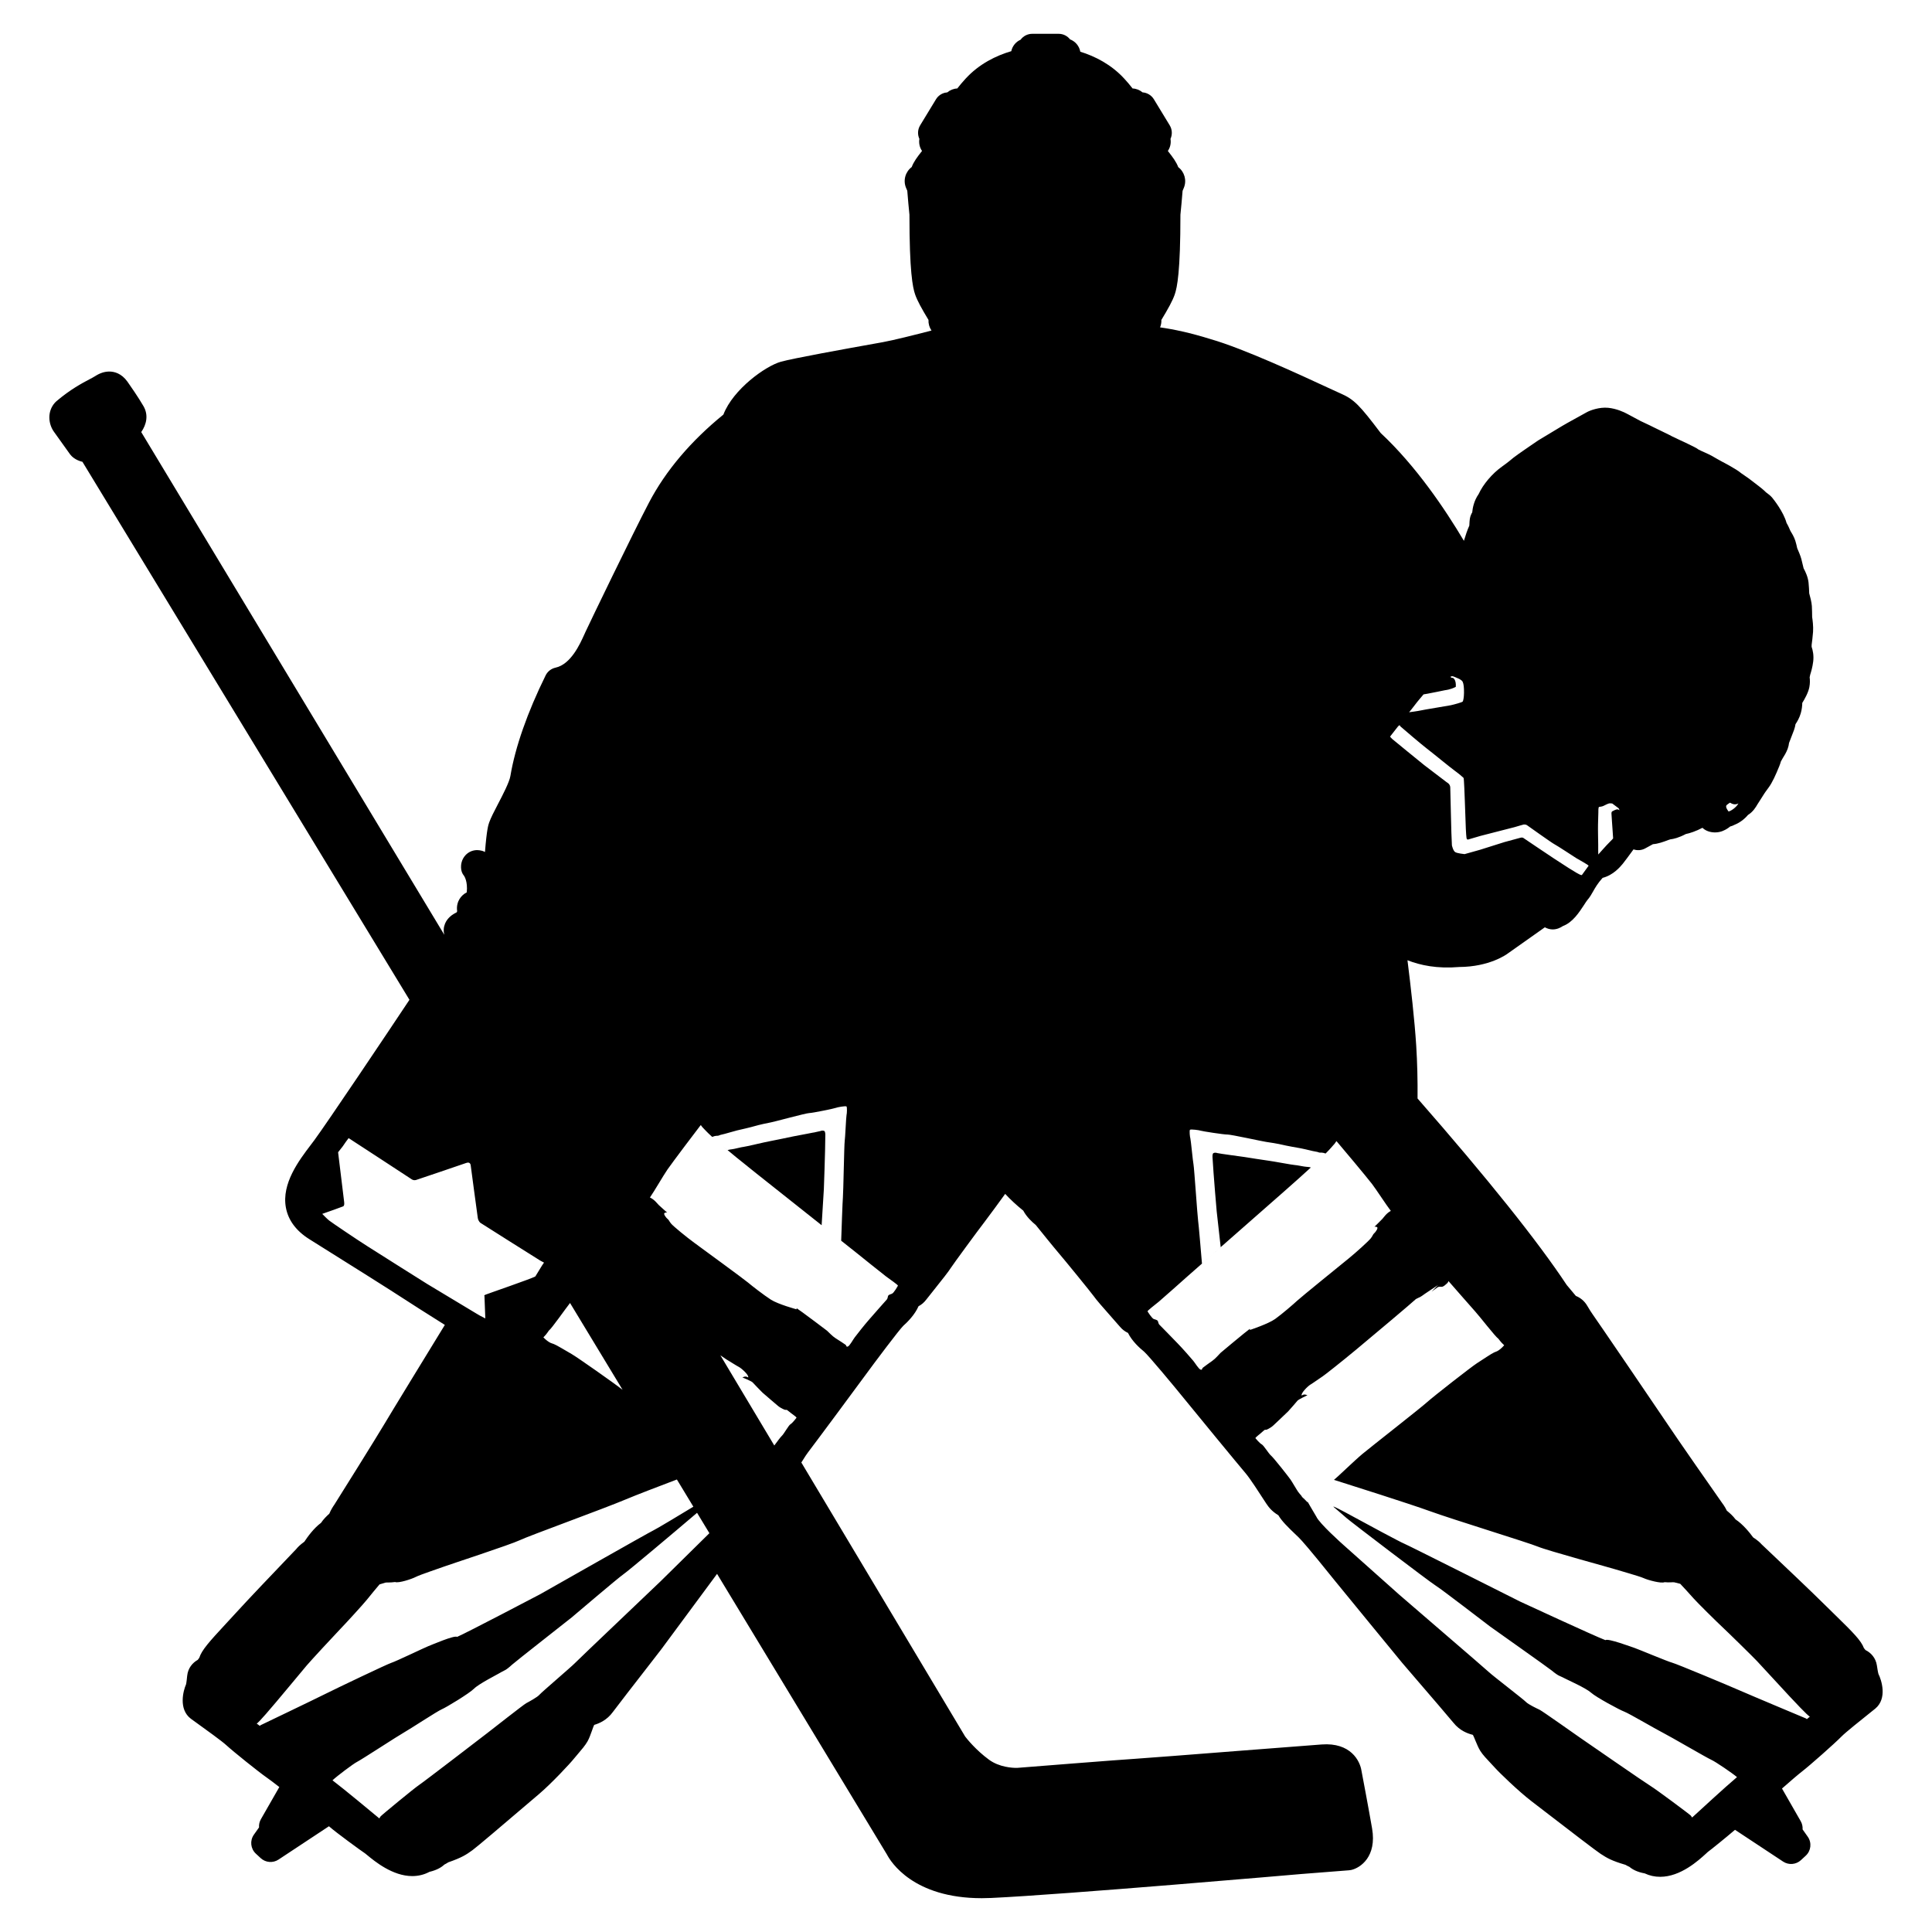 <?xml version="1.0" encoding="utf-8"?>
<!-- Generator: Adobe Illustrator 16.0.0, SVG Export Plug-In . SVG Version: 6.00 Build 0)  -->
<!DOCTYPE svg PUBLIC "-//W3C//DTD SVG 1.1//EN" "http://www.w3.org/Graphics/SVG/1.1/DTD/svg11.dtd">
<svg version="1.1" id="Layer_2" xmlns="http://www.w3.org/2000/svg" xmlns:xlink="http://www.w3.org/1999/xlink" x="0px" y="0px"
	 width="200px" height="200px" viewBox="0 0 200 200" enable-background="new 0 0 200 200" xml:space="preserve">
<g>
	<path d="M86.313,127.83c-0.384-0.305-0.795-0.63-1.249-0.99C85.51,127.193,85.935,127.53,86.313,127.83z"/>
	<path d="M74.38,118.27c0.121,0.104,0.256,0.219,0.4,0.341C74.636,118.488,74.501,118.374,74.38,118.27z"/>
	<path d="M85.285,123.109c0.029-0.543,0.115-3.551,0.125-3.982c0.01-0.433,0.028-1.674,0.028-1.674s0.001-0.322-0.114-0.379
		s-0.287-0.038-0.404,0.014c-0.117,0.051-2.615,0.512-2.791,0.549c-0.176,0.036-2.111,0.445-2.519,0.516
		c-0.408,0.069-2.444,0.562-2.641,0.572c-0.196,0.012-0.995,0.234-1.224,0.25c-0.192,0.014-0.373,0.069-0.427,0.086
		c-0.172-0.144-0.328-0.273-0.475-0.396c0.764,0.644,1.852,1.535,3.437,2.794c2.476,1.966,4.892,3.883,6.775,5.376
		C85.103,126.099,85.26,123.571,85.285,123.109z"/>
	<path d="M194.456,173.289c-0.057-0.187-0.132-0.688-0.162-0.889c-0.121-0.78-0.616-1.312-1.178-1.586
		c-0.049-0.057-0.105-0.125-0.165-0.204c-0.289-0.777-1.112-1.61-2.881-3.336c-0.355-0.347-0.733-0.715-1.123-1.102
		c-1.427-1.416-4.208-4.05-5.702-5.465c-0.449-0.426-0.771-0.73-0.886-0.84c-0.15-0.171-0.398-0.408-0.873-0.716
		c-0.347-0.476-1.046-1.352-1.825-1.865c-0.245-0.339-0.577-0.639-0.9-0.903c-0.196-0.409-0.448-0.758-0.519-0.841
		c-0.262-0.351-4.944-7.08-5.646-8.153c-0.516-0.786-7.539-11.088-7.748-11.364c-0.088-0.118-0.323-0.484-0.537-0.852
		c-0.304-0.523-0.744-0.846-1.179-1.021c-0.184-0.216-0.479-0.567-0.947-1.132c-3.003-4.536-8.196-11.028-15.44-19.305
		c0.016-1.904-0.03-3.733-0.137-5.444c-0.168-2.675-0.57-6.185-0.907-8.867c1.328,0.523,3.076,0.893,5.357,0.699
		c3.138-0.019,4.898-1.297,5.044-1.41l3.819-2.699c0.244,0.137,0.542,0.219,0.808,0.219c0.437,0,0.793-0.167,1.066-0.351
		c0.999-0.372,1.663-1.386,2.21-2.222c0.126-0.192,0.231-0.365,0.322-0.472c0.251-0.287,0.424-0.593,0.591-0.889
		c0.222-0.393,0.468-0.829,0.983-1.403c1.104-0.282,1.809-1.126,2.08-1.45c0.165-0.197,0.69-0.907,1.121-1.5
		c0.39,0.134,0.82,0.106,1.191-0.091c0,0,0.365-0.193,0.82-0.447c0.525-0.036,1.062-0.228,1.604-0.437
		c0.078-0.029,0.149-0.05,0.197-0.063c0.34-0.038,0.877-0.167,1.604-0.551c0.398-0.074,1.07-0.299,1.719-0.645
		c0.262,0.253,0.637,0.433,1.138,0.473c0.039,0.003,0.131,0.006,0.17,0.006c0.611,0,1.034-0.256,1.23-0.375
		c0.099-0.06,0.204-0.136,0.332-0.239c0.147-0.036,0.31-0.094,0.48-0.189c0.487-0.191,0.996-0.566,1.363-1.006
		c0.533-0.326,0.819-0.822,0.968-1.079c0.142-0.213,0.722-1.132,0.722-1.132c0.02-0.031,0.15-0.231,0.44-0.617
		c0.39-0.518,0.759-1.36,1.067-2.116l0.043-0.104c0.074-0.178,0.129-0.354,0.167-0.491l0.205-0.361
		c0.114-0.173,0.36-0.571,0.497-0.95c0.078-0.219,0.122-0.419,0.141-0.6c0.153-0.392,0.433-1.109,0.517-1.344
		c0.077-0.212,0.124-0.42,0.153-0.604c0.191-0.279,0.41-0.667,0.542-1.121c0.118-0.406,0.154-0.784,0.159-1.08
		c0.225-0.358,0.623-1.05,0.734-1.638c0.075-0.396,0.064-0.746,0.029-1.013l0.059-0.278c0.076-0.231,0.238-0.767,0.31-1.363
		c0.075-0.626-0.042-1.158-0.164-1.513l0.002-0.21c0.033-0.245,0.115-0.876,0.146-1.339c0.04-0.575-0.047-1.236-0.094-1.534
		c-0.002-0.253-0.009-0.832-0.03-1.142c-0.027-0.401-0.173-0.962-0.273-1.312c-0.01-0.271-0.03-0.753-0.07-1.118
		c-0.063-0.58-0.327-1.139-0.511-1.471c-0.063-0.273-0.168-0.721-0.237-0.975c-0.098-0.356-0.302-0.833-0.426-1.107
		c-0.044-0.208-0.118-0.539-0.196-0.777c-0.127-0.39-0.344-0.752-0.459-0.931l-0.073-0.139c-0.064-0.16-0.195-0.462-0.375-0.769
		c-0.308-1.142-1.336-2.431-1.469-2.594c-0.191-0.233-0.421-0.401-0.604-0.536l-0.048-0.035c-0.289-0.295-0.743-0.642-0.778-0.666
		c-0.139-0.1-0.847-0.647-0.967-0.741c-0.066-0.053-0.223-0.161-0.402-0.282c-0.145-0.097-0.315-0.208-0.407-0.281l-0.001,0.001
		c-0.532-0.461-1.972-1.195-1.971-1.195c0,0,0,0,0,0c-0.181-0.091-0.885-0.495-1.092-0.617c-0.119-0.07-0.405-0.205-0.725-0.349
		c-0.232-0.104-0.492-0.217-0.646-0.301c-0.219-0.169-0.597-0.36-2.029-1.029c-0.303-0.141-0.561-0.261-0.676-0.319
		c-0.134-0.08-0.378-0.201-1.247-0.621c-0.318-0.154-0.607-0.292-0.668-0.324c-0.106-0.062-0.699-0.343-1.094-0.527l-0.272-0.127
		c-0.155-0.077-1.049-0.558-1.368-0.733c-0.368-0.202-1.117-0.553-1.998-0.643c-0.917-0.091-1.874,0.266-2.199,0.447l-0.253,0.14
		c-1.764,0.972-2.189,1.213-2.325,1.3c-0.104,0.065-0.619,0.374-1.146,0.69c-0.609,0.364-1.234,0.74-1.338,0.807
		c-0.019,0.012-2.245,1.526-2.556,1.787c-0.162,0.139-0.544,0.463-1.197,0.929c-0.998,0.711-1.938,1.826-2.399,2.83
		c-0.501,0.717-0.624,1.476-0.664,1.896c-0.029,0.05-0.069,0.122-0.083,0.148c-0.173,0.343-0.188,0.651-0.211,1.116l-0.006,0.107
		c-0.198,0.432-0.391,1-0.561,1.573c-1.976-3.325-4.979-7.765-8.612-11.157c-2.174-2.867-2.745-3.493-4.197-4.116
		c-0.198-0.084-0.633-0.287-1.236-0.566c-2.856-1.324-8.799-4.078-12.178-5.042c-2.111-0.659-3.849-1.023-5.229-1.215
		c0.103-0.249,0.146-0.512,0.135-0.771c0.701-1.155,1.158-1.986,1.382-2.633c0.254-0.731,0.59-2.382,0.589-8.258
		c0.08-0.784,0.156-1.617,0.224-2.475c0.07-0.166,0.116-0.275,0.134-0.319c0.317-0.774,0.057-1.646-0.584-2.133
		c-0.197-0.527-0.551-1.012-1.076-1.673c0.115-0.168,0.2-0.357,0.25-0.561c0.056-0.23,0.063-0.464,0.024-0.69
		c0.2-0.438,0.188-0.963-0.082-1.406l-1.637-2.692c-0.262-0.431-0.706-0.683-1.174-0.717c-0.286-0.243-0.65-0.388-1.031-0.403
		c-0.268-0.345-0.556-0.686-0.867-1.023c-1.357-1.474-3.024-2.311-4.547-2.784c-0.103-0.587-0.514-1.07-1.059-1.275
		c-0.275-0.351-0.702-0.577-1.183-0.577h-2.729c-0.496,0-0.936,0.24-1.208,0.611c-0.487,0.214-0.853,0.654-0.964,1.187
		c-1.576,0.464-3.315,1.309-4.723,2.838c-0.312,0.338-0.601,0.679-0.868,1.023c-0.382,0.015-0.745,0.161-1.031,0.403
		c-0.083,0.006-0.165,0.019-0.247,0.039c-0.387,0.094-0.721,0.338-0.927,0.678l-1.637,2.692c-0.269,0.443-0.282,0.969-0.081,1.407
		c-0.074,0.435,0.025,0.885,0.275,1.248c-0.52,0.652-0.871,1.135-1.069,1.667c-0.646,0.483-0.912,1.361-0.591,2.144l0.132,0.312
		c0.067,0.859,0.144,1.694,0.224,2.479c-0.002,5.871,0.334,7.523,0.588,8.255c0.225,0.649,0.683,1.479,1.383,2.633
		c-0.019,0.388,0.088,0.77,0.31,1.097l0.003,0.004c-1.68,0.437-3.961,1.011-5.068,1.209l-0.24,0.043
		c-3.803,0.679-9.006,1.623-10.279,1.976c-1.588,0.441-4.95,2.846-5.958,5.473c-3.383,2.756-5.97,5.812-7.691,9.091
		c-1.675,3.19-6.137,12.434-6.59,13.416l-0.112,0.247c-0.453,1.005-1.394,3.097-2.984,3.444c-0.446,0.098-0.824,0.393-1.025,0.803
		c-1.89,3.837-3.151,7.436-3.646,10.408c-0.107,0.644-0.791,1.957-1.29,2.915c-0.389,0.748-0.726,1.394-0.907,1.9
		c-0.085,0.239-0.249,0.697-0.435,3.055c-0.093-0.05-0.192-0.091-0.294-0.121c-0.137-0.04-0.364-0.074-0.506-0.074
		c-0.46,0-0.886,0.181-1.201,0.51c-0.461,0.482-0.488,1.071-0.478,1.302c0.014,0.331,0.103,0.603,0.315,0.856
		c0.019,0.026,0.396,0.574,0.277,1.707c-0.312,0.16-0.57,0.395-0.751,0.694c-0.148,0.246-0.329,0.683-0.241,1.268
		c-0.023,0.042-0.045,0.081-0.065,0.116c-0.437,0.206-0.946,0.563-1.192,1.162c-0.151,0.369-0.176,0.769-0.077,1.149L14.621,44.728
		c0.552-0.796,0.761-1.763,0.237-2.675c-0.508-0.883-1.393-2.162-1.663-2.54c-0.621-0.869-1.366-1.051-1.882-1.051
		c-0.491,0-0.975,0.159-1.479,0.485c-0.151,0.098-0.345,0.197-0.574,0.318c-0.783,0.414-1.967,1.038-3.422,2.272
		c-0.051,0.043-0.099,0.09-0.144,0.139c-0.839,0.93-0.685,2.231-0.1,3.034c0.157,0.217,1.635,2.286,1.667,2.33
		c0.151,0.197,0.537,0.594,1.274,0.767l33.852,55.692c-2.405,3.619-8.546,12.768-9.839,14.521l-0.388,0.516
		c-1.203,1.584-3.021,3.978-2.565,6.466c0.242,1.318,1.063,2.424,2.442,3.286c3.812,2.382,8.749,5.491,9.65,6.089
		c0.505,0.335,2.558,1.647,4.364,2.777c-1.791,2.92-5.745,9.384-6.252,10.25c-0.654,1.116-4.991,8.066-5.2,8.38
		c-0.086,0.114-0.33,0.487-0.508,0.911c-0.31,0.281-0.627,0.598-0.855,0.948c-0.752,0.553-1.407,1.462-1.729,1.954
		c-0.458,0.331-0.695,0.581-0.836,0.758c-0.105,0.112-0.398,0.419-0.808,0.848c-1.43,1.496-4.091,4.28-5.456,5.779
		c-0.372,0.407-0.732,0.796-1.071,1.162c-1.677,1.809-2.456,2.681-2.706,3.47c-0.056,0.082-0.109,0.153-0.155,0.212
		c-0.547,0.304-1.016,0.86-1.097,1.648c-0.021,0.215-0.072,0.704-0.118,0.89c-0.275,0.618-0.822,2.572,0.509,3.567
		c0.119,0.089,0.364,0.266,0.678,0.491c0.821,0.591,2.53,1.821,2.964,2.223c0.695,0.644,3.397,2.811,4.191,3.36
		c0.274,0.189,0.782,0.574,1.314,0.988l-1.906,3.328c-0.151,0.264-0.215,0.561-0.194,0.851l-0.533,0.753
		c-0.435,0.615-0.347,1.457,0.207,1.968l0.498,0.46c0.507,0.469,1.269,0.529,1.844,0.15l5.222-3.451
		c0.028,0.024,0.054,0.046,0.076,0.066c0.648,0.574,3.254,2.479,3.675,2.753c0.044,0.033,0.107,0.086,0.187,0.152
		c0.792,0.655,2.646,2.188,4.682,2.188c0.641,0,1.24-0.147,1.786-0.44c0.752-0.175,1.233-0.463,1.541-0.751
		c0.168-0.086,0.302-0.165,0.408-0.235c1.409-0.49,1.859-0.791,2.507-1.261c0.446-0.324,2.843-2.358,6.304-5.312l0.603-0.514
		c1.248-1.062,3.179-3.12,3.612-3.666c0.1-0.126,0.232-0.279,0.372-0.442c0.387-0.451,0.786-0.918,1.018-1.331
		c0.172-0.308,0.312-0.7,0.461-1.116c0.072-0.2,0.137-0.397,0.198-0.53c0.014-0.019,0.029-0.039,0.043-0.059
		c0.49-0.145,1.31-0.481,1.926-1.341c0.289-0.401,2.404-3.126,3.668-4.754c0.701-0.902,1.244-1.603,1.338-1.729
		c0.237-0.316,4.021-5.428,5.772-7.804l17.587,29.054c0.385,0.739,2.703,4.519,9.814,4.519c0.316,0,0.643-0.008,0.979-0.023
		c7.539-0.348,31.825-2.455,32.057-2.476l4.995-0.391c0.069-0.005,0.139-0.016,0.207-0.03c0.97-0.215,2.67-1.39,2.169-4.295
		c-0.368-2.139-1.021-5.572-1.097-5.971c-0.155-1.041-1.134-2.947-4.113-2.728c-1.048,0.073-4.754,0.362-8.653,0.667
		c-4.645,0.363-9.909,0.774-10.649,0.816c-1.367,0.079-11.768,0.904-12.188,0.938l-0.133,0.003c-0.392,0-1.752-0.061-2.824-0.847
		c-1.372-1.007-2.288-2.164-2.467-2.397l-16.959-28.368c0.372-0.606,0.578-0.904,0.691-1.051c0.637-0.823,5.094-6.837,5.799-7.806
		c1.184-1.621,3.626-4.865,4.053-5.284c0.45-0.4,1.212-1.164,1.587-2.035c0.315-0.166,0.583-0.395,0.798-0.683l0.307-0.386
		c1.462-1.827,2.045-2.582,2.223-2.876c0.25-0.395,2.903-4.006,3.449-4.707c0.429-0.55,1.794-2.427,2.195-2.98
		c0.51,0.557,1.163,1.165,1.873,1.736c0.339,0.646,0.918,1.182,1.288,1.481c0.416,0.517,1.891,2.347,2.351,2.879
		c0.581,0.673,3.411,4.146,3.678,4.523c0.197,0.291,0.787,0.98,2.338,2.733l0.348,0.395c0.232,0.28,0.513,0.497,0.837,0.647
		c0.416,0.851,1.211,1.571,1.67,1.94c0.464,0.411,3.066,3.529,4.329,5.09c0.776,0.961,5.482,6.688,6.181,7.504
		c0.457,0.534,1.481,2.122,1.866,2.72c0.13,0.201,0.224,0.346,0.287,0.439c0.246,0.364,0.563,0.775,1.235,1.185
		c0.343,0.593,0.97,1.211,1.818,2.021l0.294,0.281c0.291,0.282,1.151,1.257,3.595,4.298l0.067,0.084
		c0.696,0.863,6.768,8.262,7.027,8.574c0.101,0.121,0.705,0.824,1.477,1.722c1.325,1.541,3.543,4.119,3.848,4.502
		c0.653,0.82,1.483,1.118,1.99,1.241c0.014,0.018,0.028,0.035,0.044,0.056c0.068,0.13,0.145,0.326,0.227,0.524
		c0.169,0.406,0.328,0.789,0.516,1.089c0.251,0.4,0.673,0.846,1.081,1.276c0.148,0.156,0.288,0.304,0.396,0.426
		c0.457,0.521,2.485,2.477,3.789,3.479l0.669,0.516c3.583,2.76,6.063,4.659,6.522,4.959c0.671,0.437,1.136,0.714,2.567,1.134
		c0.109,0.064,0.245,0.136,0.416,0.214c0.321,0.272,0.816,0.537,1.579,0.674c0.499,0.235,1.036,0.354,1.602,0.354
		c2.118,0,3.975-1.698,4.768-2.423c0.077-0.07,0.137-0.127,0.146-0.137c0.333-0.242,1.851-1.466,2.832-2.305l4.979,3.289
		c0.575,0.38,1.337,0.32,1.845-0.149l0.498-0.46c0.554-0.511,0.642-1.353,0.207-1.968l-0.533-0.753
		c0.021-0.29-0.043-0.587-0.194-0.851l-1.937-3.382c0.74-0.655,1.716-1.493,2.137-1.817c0.705-0.542,3.306-2.836,4.017-3.563
		c0.412-0.423,2.052-1.732,2.84-2.361c0.308-0.245,0.547-0.437,0.661-0.531C195.403,175.819,194.762,173.894,194.456,173.289z
		 M178.728,83.355c0,0,0.266-0.222,0.311-0.236c0.011-0.004,0.033-0.012,0.065-0.025c0.489,0.336,0.859,0.069,0.859,0.069
		c-0.224,0.443-0.831,0.82-1.026,0.841c0,0-0.225-0.304-0.244-0.445C178.674,83.417,178.728,83.355,178.728,83.355z M165.427,85.354
		c0.016-0.327,0.028-1.167,0.034-1.242c0.006-0.076-0.021-0.567,0.079-0.582c0.1-0.015,0.309-0.031,0.456-0.107
		c0.148-0.076,0.513-0.265,0.644-0.265s0.261,0.021,0.261,0.021s0.572,0.437,0.636,0.476c0.065,0.039,0.11,0.235,0.11,0.235
		s-0.087-0.099-0.212-0.109c-0.126-0.01-0.435,0.151-0.514,0.195c-0.079,0.044-0.102,0.11-0.104,0.237
		c-0.002,0.126,0.104,1.45,0.116,1.712c0.013,0.263,0.058,0.865,0.058,0.865s-0.205,0.245-0.415,0.439
		c-0.209,0.194-1.124,1.229-1.124,1.229s-0.015-0.918-0.006-1.027C165.446,87.43,165.412,85.68,165.427,85.354z M56.815,137.745
		c0.293-0.215,1.704-2.24,2.195-2.86l5.44,8.987c-0.906-0.71-4.698-3.373-5.283-3.708c-0.604-0.347-1.571-0.933-1.829-1.026
		s-0.358-0.092-0.698-0.346c-0.122-0.091-0.26-0.22-0.388-0.347C56.39,138.312,56.585,138.092,56.815,137.745z M44.221,132.914
		c-0.382-0.228-5.103-3.22-6.192-3.908c-1.09-0.688-3.736-2.479-3.958-2.66c-0.215-0.175-0.581-0.545-0.712-0.686
		c0.63-0.221,2.043-0.717,2.169-0.78c0.162-0.082,0.096-0.472,0.096-0.472s-0.58-4.757-0.603-4.954
		c-0.006-0.057-0.013-0.116-0.02-0.173c0.187-0.26,0.495-0.604,0.583-0.761c0.075-0.134,0.322-0.454,0.505-0.703
		c0,0,6.276,4.086,6.518,4.256c0.242,0.171,0.489,0.07,0.489,0.07s4.709-1.584,5.167-1.754c0.457-0.171,0.468,0.276,0.468,0.276
		s0.674,5.073,0.73,5.421s0.271,0.502,0.271,0.502s5.956,3.776,6.201,3.913c0.136,0.075,0.282,0.151,0.385,0.205
		c-0.023,0.031-0.039,0.053-0.046,0.061c-0.105,0.11-0.663,1.085-0.855,1.371c-0.405,0.237-4.957,1.797-5.162,1.888
		c-0.205,0.092-0.104,0.137-0.104,0.137l0.088,2.323c-0.379-0.183-0.766-0.407-0.905-0.495
		C49.101,135.845,44.603,133.142,44.221,132.914z M33.667,175.36c-1.11,0.557-6.702,3.237-6.702,3.237l-0.064,0.069
		c-0.129-0.098-0.241-0.182-0.332-0.249c0.156,0.001,1.728-1.889,2.007-2.21c0.279-0.321,2.825-3.383,3.179-3.805
		c0.354-0.421,2.928-3.207,3.437-3.729c0.509-0.521,2.43-2.618,2.782-3.062c0.351-0.443,1.136-1.388,1.261-1.529
		c0.017-0.02,0.037-0.042,0.057-0.066c0.215-0.068,0.516-0.162,0.606-0.184c0.146-0.034,0.467,0.015,1.003-0.062
		c0.349,0.141,1.708-0.301,2.141-0.527c0.432-0.227,2.593-0.941,2.951-1.08c0.357-0.139,6.873-2.268,7.823-2.725
		c0.951-0.456,8.676-3.254,10.975-4.225c1.049-0.442,3.225-1.277,5.281-2.056l1.705,2.815c-1.074,0.656-3.906,2.359-4.135,2.451
		c-0.271,0.107-11.703,6.598-11.703,6.598s-7.643,4.016-8.622,4.43c-0.249-0.21-2.695,0.854-2.994,0.966
		c-0.298,0.111-3.356,1.578-3.789,1.709C40.1,172.258,34.777,174.803,33.667,175.36z M68.386,163.692
		c-0.287,0.287-8.529,8.11-8.873,8.475c-0.344,0.364-3.439,2.999-3.661,3.264c-0.222,0.265-1.098,0.733-1.377,0.883
		c-0.28,0.15-3.535,2.712-4.04,3.1c-0.505,0.387-6.527,5.018-7.051,5.366c-0.524,0.35-3.898,3.134-3.989,3.256
		c-0.037,0.049-0.083,0.128-0.128,0.205c-0.838-0.69-3.569-2.973-4.848-3.943c0.471-0.444,2.15-1.712,2.559-1.918
		c0.459-0.23,4.248-2.705,4.818-3.02c0.57-0.315,3.482-2.226,3.934-2.414c0.451-0.188,2.854-1.643,3.344-2.138
		c0.489-0.494,2.415-1.47,2.514-1.539s0.608-0.334,0.723-0.391c0.115-0.059,0.387-0.262,0.7-0.553
		c0.314-0.292,5.796-4.584,6.163-4.883c0.367-0.3,4.751-4.051,5.397-4.5c0.497-0.344,5.244-4.335,7.588-6.335l1.277,2.109
		C72.213,159.918,68.627,163.45,68.386,163.692z M81.835,147.432c-0.208,0.119-0.665,0.994-0.913,1.222
		c-0.105,0.096-0.421,0.512-0.767,0.984l-4.156-6.952l-1.425-2.384c0.311,0.219,0.523,0.363,0.591,0.403
		c0.218,0.129,1.085,0.679,1.341,0.811s1.056,0.849,0.943,1.079c0,0-0.214-0.16-0.448-0.06c-0.035,0.016-0.087,0.035-0.149,0.055
		c0.004,0.001,0.926,0.375,1.058,0.513c0.132,0.139,0.809,0.859,1.017,1.055c0.208,0.194,1.473,1.259,1.614,1.384
		c0.142,0.126,0.472,0.313,0.674,0.386c0.201,0.073,0.144-0.088,0.44,0.173c0.296,0.261,0.85,0.597,0.793,0.671
		C82.448,146.771,82.043,147.312,81.835,147.432z M92.329,133.927c-0.214,0.076-0.32,0.114-0.377,0.189s-0.04,0.304-0.166,0.426
		c-0.126,0.121-1.29,1.469-1.773,2.01s-1.356,1.655-1.534,1.895c-0.18,0.238-0.516,0.871-0.707,0.944
		c-0.191,0.071-0.139-0.104-0.238-0.18c-0.102-0.075-0.719-0.482-1.041-0.682c-0.321-0.199-0.722-0.636-0.875-0.771
		c-0.154-0.136-2.342-1.751-2.505-1.874c-0.164-0.122-0.639-0.452-0.639-0.453c-0.001-0.011-0.008-0.025-0.011-0.037
		c0.011,0.058,0.014,0.111-0.011,0.145c0,0-1.91-0.523-2.653-1.002c-0.744-0.478-1.986-1.446-2.371-1.773
		c-0.384-0.327-4.719-3.498-5.545-4.103c-0.827-0.604-2.167-1.705-2.397-1.976c-0.23-0.271-0.224-0.384-0.375-0.497
		c-0.151-0.114-0.445-0.511-0.335-0.604c0.11-0.095,0.284-0.063,0.284-0.063s-0.71-0.621-0.868-0.778
		c-0.157-0.157-0.445-0.566-0.912-0.778c0.447-0.641,1.392-2.282,1.809-2.888c0.455-0.66,3.094-4.162,3.351-4.48
		c0.015-0.019,0.052-0.063,0.106-0.131c0.082,0.119,0.206,0.283,0.35,0.414c0.125,0.112,0.208,0.249,0.831,0.812
		c0.075-0.028,0.168-0.062,0.237-0.081c0.136-0.036,0.221-0.031,0.345-0.038s0.18-0.083,0.417-0.123
		c0.237-0.039,1.417-0.401,1.587-0.432s1.552-0.359,1.85-0.453s1.425-0.347,1.668-0.382c0.244-0.035,3.608-0.955,3.946-0.959
		c0.338-0.003,2.643-0.482,2.752-0.538c0.111-0.056,1.02-0.226,1.098-0.146c0.08,0.078,0.048,0.756,0.006,0.892
		c-0.043,0.136-0.14,2.403-0.191,2.712c-0.053,0.307-0.139,5.387-0.185,5.816c-0.038,0.37-0.147,3.581-0.178,4.478
		c0.873,0.692,1.435,1.138,1.55,1.23c0.368,0.295,2.744,2.209,3.109,2.482c0.364,0.272,1.254,0.876,1.214,0.947
		C92.95,133.097,92.543,133.852,92.329,133.927z M146.507,72.926c0.162-0.231,0.859-1.044,0.859-1.044s0.308-0.06,0.436-0.075
		c0.128-0.015,1.805-0.361,1.805-0.361s0.521-0.042,1.097-0.343c0.052-0.729-0.256-0.948-0.342-0.931
		c-0.086,0.017-0.188-0.064-0.203-0.1c-0.014-0.036,0.142-0.08,0.233-0.064c0.091,0.016,0.521,0.208,0.521,0.208
		s0.402,0.152,0.505,0.368c0.104,0.215,0.14,0.623,0.135,1.135c-0.004,0.513-0.084,0.834-0.134,0.907
		c-0.05,0.072-0.898,0.31-1.242,0.381c-0.345,0.07-2.878,0.479-3.102,0.538c-0.223,0.059-1.205,0.187-1.205,0.187
		S146.345,73.157,146.507,72.926z M144.724,75.195c0.048-0.064,0.165-0.131,0.165-0.131c0.011,0.044,0.04,0.094,0.1,0.149
		c0.192,0.179,2.218,1.899,2.742,2.298c0.525,0.398,2.441,1.971,2.854,2.267c0.413,0.295,0.873,0.692,0.923,0.75
		c0.05,0.059,0.114,1.986,0.129,2.348c0.015,0.361,0.091,2.693,0.105,2.913c0.016,0.22,0.042,0.976,0.102,1.057
		c0.059,0.081,0.104,0.074,0.182,0.047c0.078-0.027,1.006-0.291,1.229-0.36c0.225-0.07,3.199-0.812,3.546-0.911
		c0.346-0.099,0.906-0.273,0.939-0.27c0.032,0.002,0.208-0.016,0.332,0.07c0.124,0.086,2.582,1.845,2.846,1.974
		c0.262,0.131,2.119,1.35,2.254,1.436c0.135,0.088,1.276,0.703,1.28,0.791c-0.063,0.074-0.699,0.964-0.699,0.964s0,0-0.075-0.006
		c-0.3-0.041-2.181-1.304-2.782-1.69c-0.602-0.385-3.096-2.085-3.208-2.153c-0.113-0.068-0.26-0.021-0.295-0.015
		c-0.034,0.006-1.473,0.396-1.654,0.449c-0.181,0.053-2.24,0.715-2.517,0.794c-0.276,0.079-1.61,0.452-1.61,0.452
		c-0.06-0.011-0.753-0.072-0.972-0.211c-0.22-0.139-0.339-0.701-0.339-0.701c-0.074-1.059-0.148-5.653-0.171-6.009
		c-0.021-0.355-0.355-0.509-0.355-0.509s-1.805-1.367-2.336-1.78c-0.532-0.414-3.221-2.635-3.309-2.702
		c-0.087-0.066-0.232-0.254-0.232-0.254S144.677,75.259,144.724,75.195z M129.385,137.527c-0.002,0.013-0.009,0.027-0.009,0.039
		c-0.001,0-0.458,0.354-0.616,0.484c-0.157,0.131-2.26,1.854-2.407,1.996s-0.525,0.599-0.837,0.813
		c-0.311,0.216-0.907,0.653-1.004,0.733c-0.098,0.08-0.035,0.254-0.23,0.19c-0.195-0.062-0.562-0.678-0.752-0.907
		s-1.118-1.299-1.628-1.814c-0.51-0.517-1.739-1.804-1.872-1.919c-0.132-0.115-0.126-0.345-0.187-0.417
		c-0.06-0.072-0.169-0.104-0.386-0.17s-0.662-0.799-0.662-0.799c-0.044-0.069,0.814-0.716,1.165-1.007
		c0.352-0.291,2.628-2.321,2.981-2.635c0.353-0.312,5.046-4.429,9.922-8.717c1.232-1.083,2.144-1.903,2.838-2.542
		c-0.055-0.014-0.237-0.061-0.43-0.064c-0.229-0.005-1.038-0.187-1.234-0.188c-0.196-0.002-2.256-0.391-2.666-0.44
		c-0.411-0.05-2.364-0.361-2.542-0.39c-0.177-0.027-2.695-0.363-2.814-0.408s-0.292-0.056-0.405,0.007
		c-0.112,0.062-0.095,0.385-0.095,0.385s0.081,1.238,0.112,1.669c0.03,0.432,0.268,3.432,0.324,3.972
		c0.048,0.461,0.332,2.977,0.414,3.709c-0.745,0.654-1.403,1.232-1.938,1.702c-0.074-0.893-0.344-4.096-0.401-4.463
		c-0.066-0.428-0.407-5.497-0.475-5.801c-0.066-0.305-0.277-2.565-0.326-2.698c-0.049-0.135-0.115-0.809-0.04-0.892
		s0.99,0.042,1.104,0.092s2.438,0.414,2.776,0.4s3.744,0.737,3.989,0.76s1.384,0.219,1.686,0.298
		c0.301,0.078,1.697,0.338,1.87,0.359c0.172,0.022,1.367,0.325,1.606,0.353c0.239,0.028,0.3,0.102,0.423,0.103
		c0.124,0,0.209-0.01,0.347,0.021c0.069,0.015,0.164,0.044,0.24,0.069c0.597-0.598,0.67-0.735,0.789-0.854
		c0.139-0.138,0.253-0.307,0.329-0.431c0.058,0.064,0.097,0.108,0.112,0.126c0.273,0.305,3.084,3.67,3.571,4.307
		c0.446,0.584,1.473,2.177,1.951,2.794c-0.455,0.236-0.723,0.658-0.872,0.823c-0.148,0.165-0.827,0.82-0.827,0.82
		s0.171-0.04,0.286,0.05c0.114,0.089-0.159,0.499-0.305,0.62c-0.145,0.12-0.133,0.232-0.35,0.516
		c-0.217,0.281-1.501,1.447-2.295,2.093c-0.795,0.645-4.966,4.029-5.334,4.375s-1.56,1.375-2.279,1.89
		c-0.719,0.515-2.6,1.133-2.6,1.133C129.377,137.64,129.377,137.586,129.385,137.527z M187.041,177.968l-0.068-0.066
		c0,0-5.719-2.397-6.854-2.897c-1.137-0.501-6.581-2.777-7.02-2.886c-0.438-0.109-3.566-1.421-3.87-1.518
		c-0.303-0.097-2.8-1.037-3.037-0.814c-0.999-0.365-8.833-3.994-8.833-3.994s-11.741-5.91-12.018-6.004
		c-0.277-0.094-4.317-2.267-4.652-2.461c-0.336-0.194-2.434-1.315-2.554-1.341c-0.12-0.024-0.12-0.024-0.12-0.024
		s0.996,0.841,1.385,1.19c0.389,0.349,8.563,6.579,9.232,6.995c0.668,0.416,5.233,3.943,5.615,4.223
		c0.382,0.281,6.072,4.294,6.399,4.569c0.328,0.275,0.61,0.465,0.728,0.517s0.639,0.291,0.742,0.355
		c0.103,0.063,2.074,0.941,2.588,1.411c0.514,0.469,2.986,1.802,3.446,1.967c0.461,0.166,3.465,1.929,4.05,2.214
		c0.585,0.286,4.492,2.568,4.963,2.775c0.419,0.185,2.158,1.367,2.651,1.787c-1.229,1.034-3.842,3.45-4.645,4.182
		c-0.048-0.075-0.1-0.151-0.139-0.198c-0.097-0.117-3.605-2.73-4.146-3.053s-6.786-4.646-7.311-5.007
		c-0.523-0.361-3.903-2.758-4.19-2.894c-0.286-0.136-1.185-0.56-1.419-0.812c-0.235-0.253-3.458-2.729-3.819-3.076
		c-0.362-0.347-8.986-7.748-9.287-8.021s-5.535-4.937-5.712-5.09c-0.176-0.152-2.573-2.294-2.876-2.988
		c-0.458-0.763-0.879-1.503-0.879-1.503h0.001c0.004,0,0.006-0.003,0.01-0.003c-0.035,0.001-0.072-0.007-0.109-0.044
		c-0.123-0.123-0.243-0.268-0.397-0.395c-0.154-0.126-0.11-0.144-0.221-0.277c-0.11-0.133-0.143-0.146-0.291-0.351
		c-0.148-0.203-0.589-0.981-0.796-1.28c-0.207-0.298-1.743-2.249-2.002-2.463c-0.259-0.215-0.76-1.064-0.973-1.174
		c-0.214-0.109-0.645-0.63-0.645-0.63c-0.062-0.071,0.476-0.436,0.758-0.71c0.283-0.275,0.234-0.112,0.432-0.194
		s0.518-0.286,0.652-0.419c0.136-0.133,1.346-1.259,1.543-1.464c0.197-0.204,0.838-0.959,0.963-1.104s1.031-0.565,1.031-0.565
		c0.001,0,0.004,0.001,0.005,0.001c-0.064-0.017-0.12-0.033-0.157-0.047c-0.237-0.09-0.443,0.081-0.443,0.081
		c-0.124-0.224,0.64-0.98,0.888-1.125s1.087-0.737,1.299-0.877c0.212-0.139,1.835-1.414,3.46-2.762
		c1.624-1.347,5.946-4.991,6.084-5.146c0.138-0.154,0.527-0.253,0.709-0.403s1.683-1.129,1.683-1.129s-0.438,0.429-0.673,0.682
		c0.238-0.168,0.541-0.384,0.604-0.437c0.109-0.091,0.24-0.056,0.44-0.062c0.199-0.005,0.402-0.229,0.547-0.349
		c0.078-0.064,0.127-0.163,0.155-0.242c0.521,0.59,2.364,2.709,2.775,3.161c0.456,0.5,2.078,2.604,2.394,2.813
		c0.247,0.334,0.453,0.545,0.597,0.67c-0.121,0.135-0.253,0.27-0.369,0.366c-0.327,0.271-0.428,0.273-0.681,0.38
		c-0.252,0.107-1.188,0.74-1.774,1.116c-0.587,0.377-4.466,3.405-5.168,4.035c-0.702,0.632-5.829,4.642-6.675,5.345
		c-0.846,0.704-2.642,2.454-2.966,2.702c0.004-0.003,0.009-0.007,0.013-0.01c1.386,0.438,7.844,2.48,9.933,3.241
		c2.345,0.854,10.2,3.262,11.173,3.67c0.972,0.408,7.586,2.209,7.949,2.33c0.364,0.121,2.558,0.727,3.001,0.931
		c0.442,0.205,1.822,0.578,2.164,0.42c0.538,0.05,0.857-0.015,1.005,0.013c0.091,0.017,0.396,0.095,0.614,0.153
		c0.021,0.022,0.042,0.044,0.061,0.062c0.133,0.136,0.964,1.039,1.337,1.465s2.396,2.423,2.931,2.919s3.244,3.149,3.619,3.553
		s3.071,3.334,3.365,3.641c0.296,0.307,1.959,2.115,2.115,2.107C187.273,177.774,187.165,177.864,187.041,177.968z"/>
</g>
<g>
</g>
<g>
</g>
<g>
</g>
<g>
</g>
<g>
</g>
<g>
</g>
</svg>
